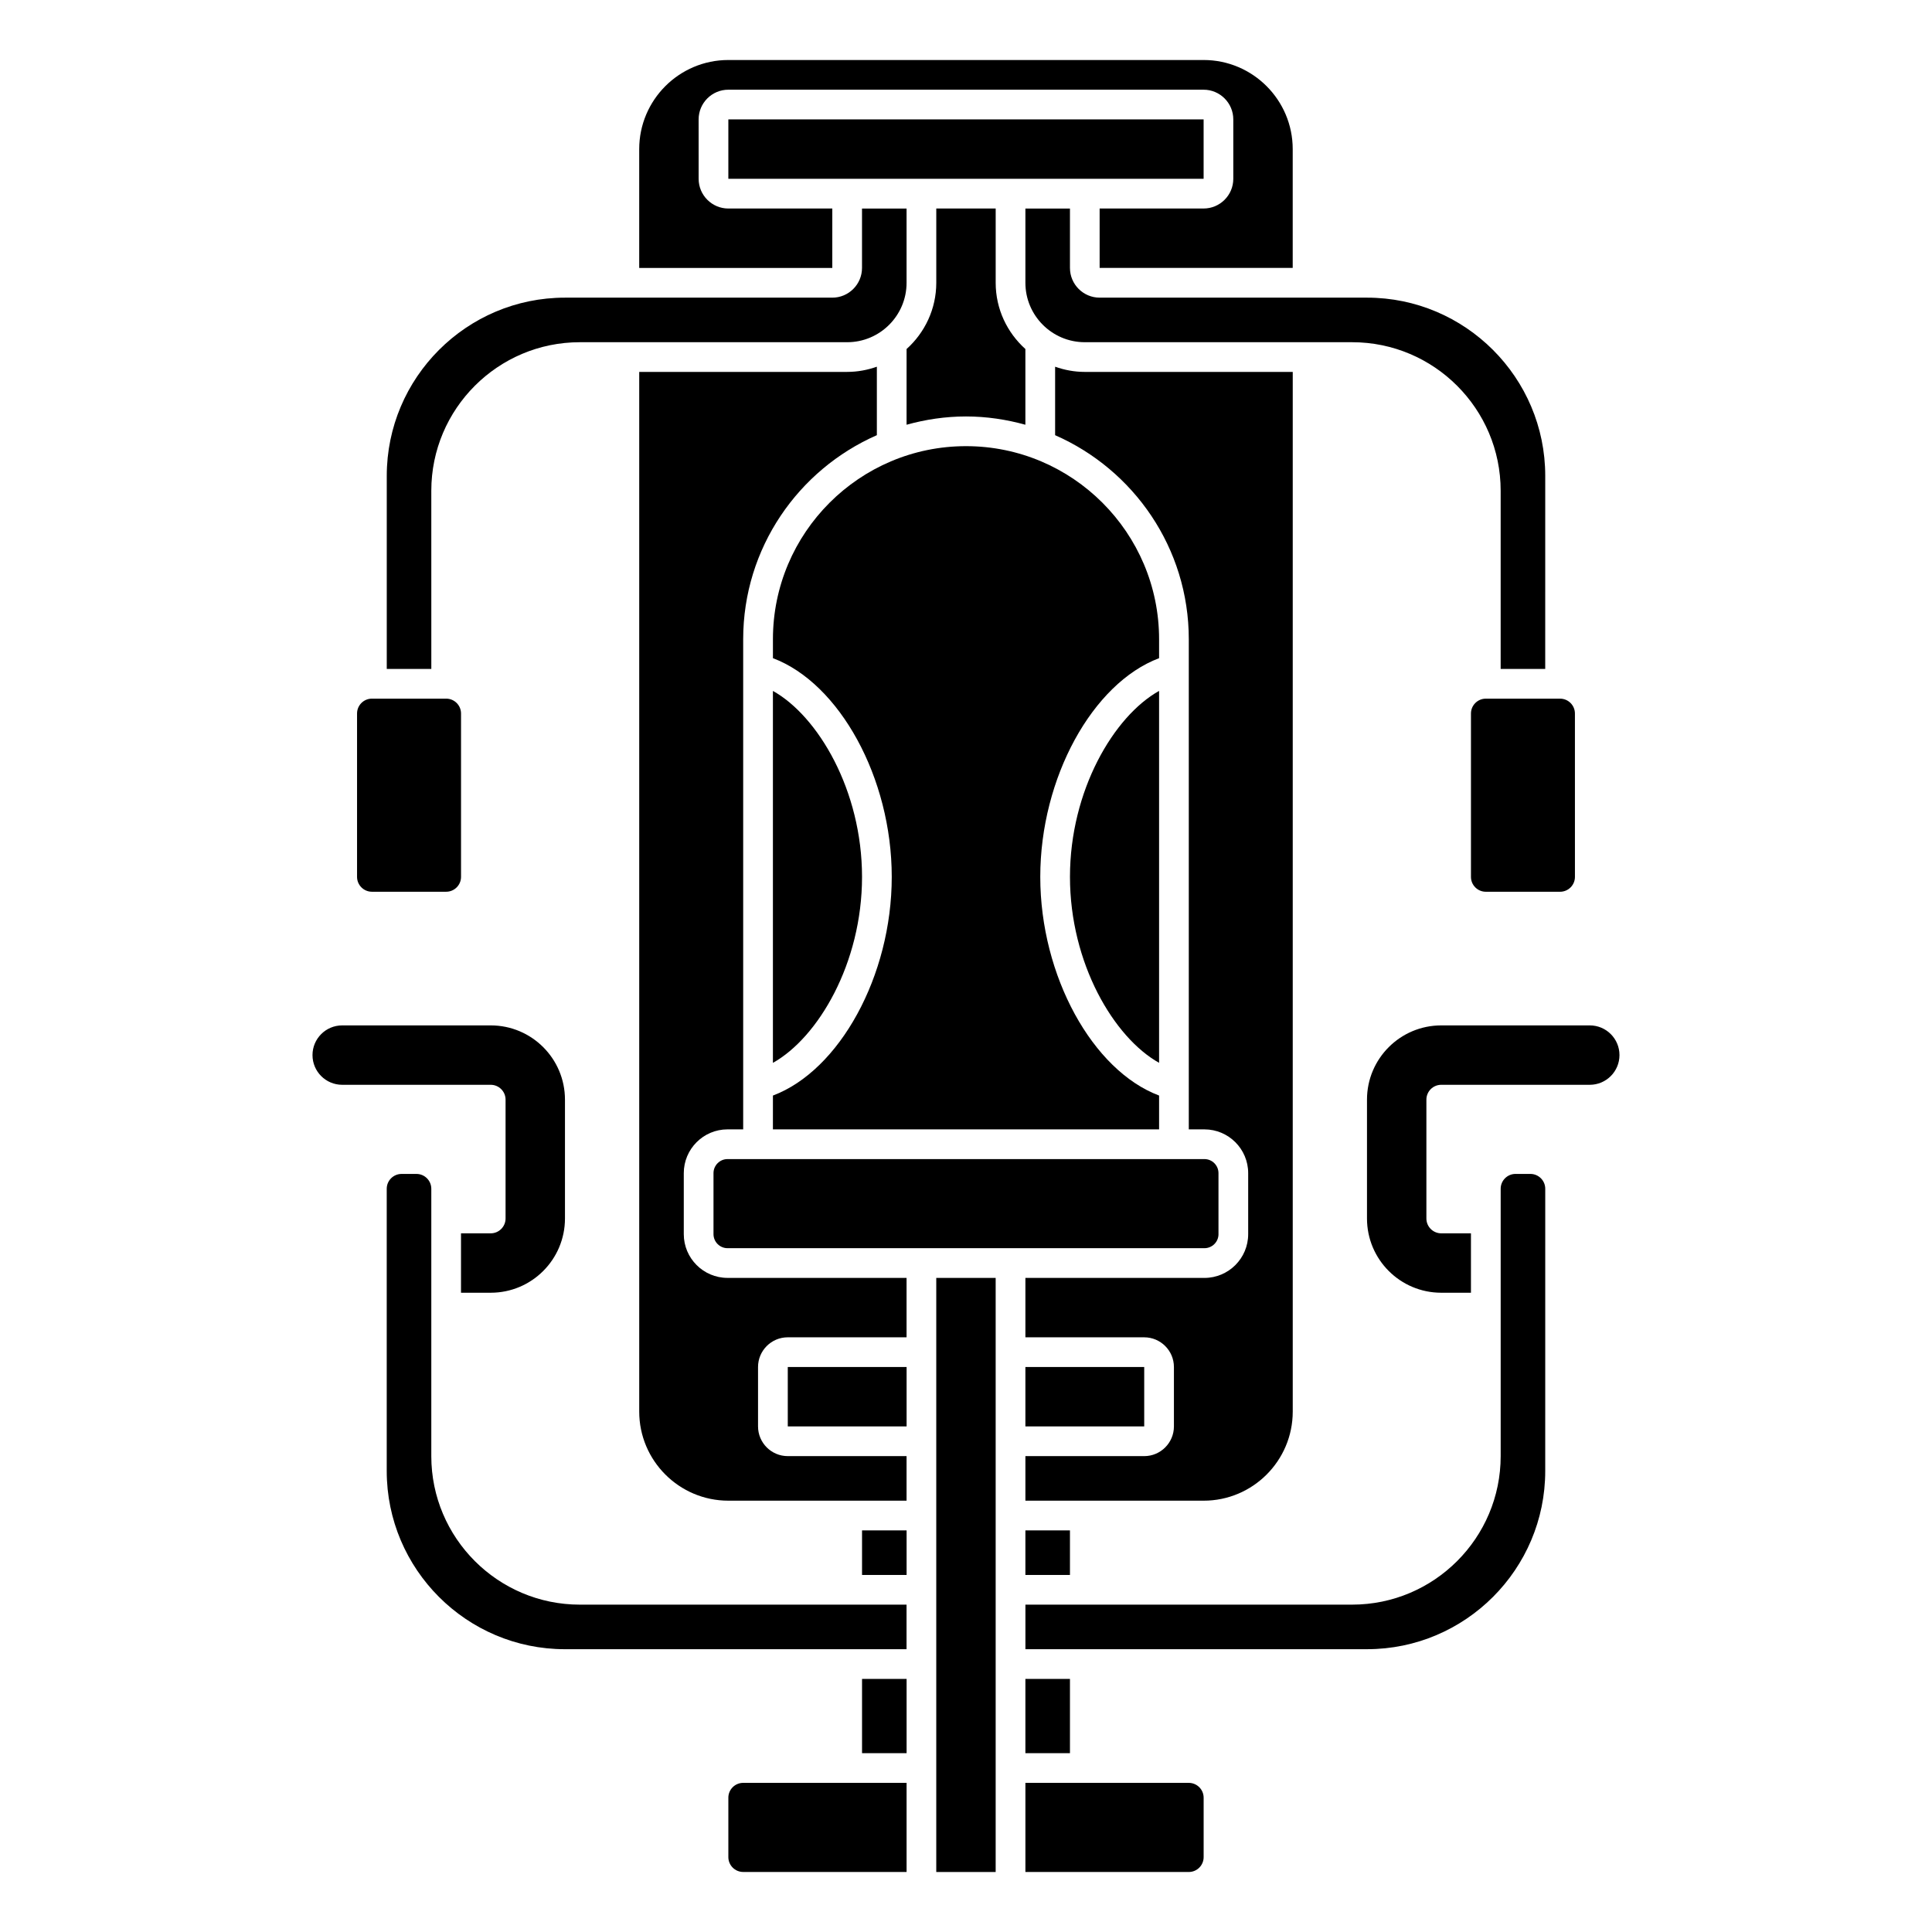 <?xml version="1.0" encoding="UTF-8"?>
<!-- Uploaded to: ICON Repo, www.svgrepo.com, Generator: ICON Repo Mixer Tools -->
<svg fill="#000000" width="800px" height="800px" version="1.1" viewBox="144 144 512 512" xmlns="http://www.w3.org/2000/svg">
 <g>
  <path d="m277.98 435.42v31.488c0 2.172-1.762 3.938-3.938 3.938h-7.871v15.742h7.871c10.867 0 19.68-8.812 19.68-19.68v-31.488c0-10.867-8.812-19.68-19.68-19.68h-39.355c-4.348 0-7.871 3.523-7.871 7.871 0 4.348 3.523 7.871 7.871 7.871h39.359c2.172 0.004 3.934 1.766 3.934 3.938z"/>
  <path d="m565.31 415.74h-39.363c-10.867 0-19.68 8.812-19.68 19.68v31.488c0 10.867 8.812 19.68 19.68 19.68h7.871v-15.742h-7.871c-2.172 0-3.938-1.762-3.938-3.938v-31.488c0-2.172 1.762-3.938 3.938-3.938h39.359c4.344 0 7.871-3.523 7.871-7.871 0.004-4.348-3.523-7.871-7.867-7.871z"/>
  <path d="m451.17 425.66v-98.562c-11.984 6.691-23.617 26.379-23.617 49.281 0 22.902 11.633 42.586 23.617 49.281z"/>
  <path d="m337.02 175.64h125.95v15.742h-125.95z"/>
  <path d="m486.59 518.08v-275.52h-55.102c-2.762 0-5.402-0.504-7.871-1.379v18.148c20.824 9.133 35.426 29.918 35.426 54.078v129.89h4.148c6.391 0 11.59 5.199 11.59 11.598v16.164c0 6.402-5.199 11.602-11.594 11.602h-47.445v15.742h31.488c4.34 0 7.871 3.531 7.871 7.871v15.742c0 4.34-3.531 7.871-7.871 7.871h-31.488v11.809h47.23c13.027 0.004 23.617-10.59 23.617-23.613z"/>
  <path d="m415.74 549.57h11.809v11.809h-11.809z"/>
  <path d="m415.74 506.27h31.488v15.742h-31.488z"/>
  <path d="m384.25 256.56c5.023-1.395 10.285-2.195 15.746-2.195s10.723 0.805 15.742 2.195v-20.066c-4.816-4.324-7.871-10.578-7.871-17.555v-19.68h-15.742v19.68c0 6.969-3.055 13.227-7.871 17.555z"/>
  <path d="m348.83 327.1v98.566c11.98-6.695 23.617-26.383 23.617-49.281-0.004-22.902-11.637-42.594-23.617-49.285z"/>
  <path d="m427.55 215.01v-15.742h-11.809v19.68c0 8.684 7.062 15.742 15.742 15.742h70.848c21.703 0 39.359 17.656 39.359 39.359v47.23h11.809l0.004-51.168c0-26.043-21.188-47.23-47.23-47.23h-70.852c-4.34 0-7.871-3.531-7.871-7.871z"/>
  <path d="m533.82 333.09v43.297c0 2.168 1.762 3.938 3.938 3.938h19.68c2.172 0 3.938-1.766 3.938-3.938l-0.004-43.297c0-2.168-1.762-3.938-3.938-3.938h-19.68c-2.172 0-3.934 1.77-3.934 3.938z"/>
  <path d="m348.83 443.29h102.34v-8.957c-17.613-6.621-31.488-31.688-31.488-57.953 0-26.27 13.875-51.332 31.488-57.957v-5.019c0-28.215-22.953-51.168-51.168-51.168s-51.168 22.953-51.168 51.168v5.019c17.613 6.621 31.488 31.688 31.488 57.957 0 26.27-13.875 51.332-31.488 57.953z"/>
  <path d="m415.74 588.93h11.809v19.68h-11.809z"/>
  <path d="m466.91 471.06v-16.164c0-2.055-1.672-3.727-3.723-3.727h-126.38c-2.051 0-3.723 1.672-3.723 3.723v16.164c0 2.055 1.672 3.727 3.723 3.727h126.38c2.055 0 3.727-1.672 3.727-3.723z"/>
  <path d="m372.45 549.57h11.809v11.809h-11.809z"/>
  <path d="m352.77 506.27h31.488v15.742h-31.488z"/>
  <path d="m392.12 482.66h15.742v157.44h-15.742z"/>
  <path d="m325.21 471.06v-16.164c0-6.402 5.199-11.602 11.594-11.602h4.148v-129.89c0-24.16 14.598-44.945 35.426-54.078v-18.148c-2.469 0.875-5.109 1.379-7.871 1.379h-55.105v275.52c0 13.023 10.594 23.617 23.617 23.617h47.23v-11.809h-31.488c-4.34 0-7.871-3.531-7.871-7.871v-15.742c0-4.34 3.531-7.871 7.871-7.871h31.488v-15.742l-47.445-0.004c-6.394 0-11.594-5.199-11.594-11.598z"/>
  <path d="m549.57 455.1h-3.938c-2.172 0-3.938 1.762-3.938 3.938v70.848c0 21.703-17.656 39.359-39.359 39.359h-86.59v11.809h90.527c26.043 0 47.23-21.188 47.23-47.23l0.004-74.785c0-2.172-1.766-3.938-3.938-3.938z"/>
  <path d="m459.04 616.48h-43.297v23.617h43.297c2.172 0 3.938-1.762 3.938-3.938v-15.742c0-2.176-1.766-3.938-3.938-3.938z"/>
  <path d="m242.56 380.32h19.68c2.172 0 3.938-1.766 3.938-3.938v-43.297c0-2.168-1.762-3.938-3.938-3.938h-19.68c-2.172 0-3.938 1.766-3.938 3.938v43.297c0 2.168 1.766 3.938 3.938 3.938z"/>
  <path d="m364.57 199.26h-27.551c-4.34 0-7.871-3.531-7.871-7.871l-0.004-15.746c0-4.34 3.531-7.871 7.871-7.871h125.95c4.34 0 7.871 3.531 7.871 7.871v15.742c0 4.34-3.531 7.871-7.871 7.871h-27.551v15.742h51.168v-31.48c0-13.023-10.594-23.617-23.617-23.617h-125.95c-13.023 0-23.617 10.594-23.617 23.617v31.488h51.168z"/>
  <path d="m258.3 274.05c0-21.703 17.656-39.359 39.359-39.359h70.848c8.684 0 15.742-7.062 15.742-15.742v-19.68h-11.809v15.742c0 4.34-3.531 7.871-7.871 7.871h-70.844c-26.043 0-47.23 21.188-47.23 47.23v51.168h11.809z"/>
  <path d="m372.45 588.93h11.809v19.68h-11.809z"/>
  <path d="m258.3 529.89v-70.848c0-2.172-1.762-3.938-3.938-3.938h-3.938c-2.172 0-3.938 1.762-3.938 3.938v74.785c0 26.043 21.188 47.23 47.23 47.23h90.527v-11.809h-86.582c-21.703 0-39.363-17.656-39.363-39.359z"/>
  <path d="m337.02 620.41v15.742c0 2.172 1.762 3.938 3.938 3.938h43.297v-23.617l-43.301 0.004c-2.172 0-3.934 1.762-3.934 3.934z"/>
 </g>
</svg>